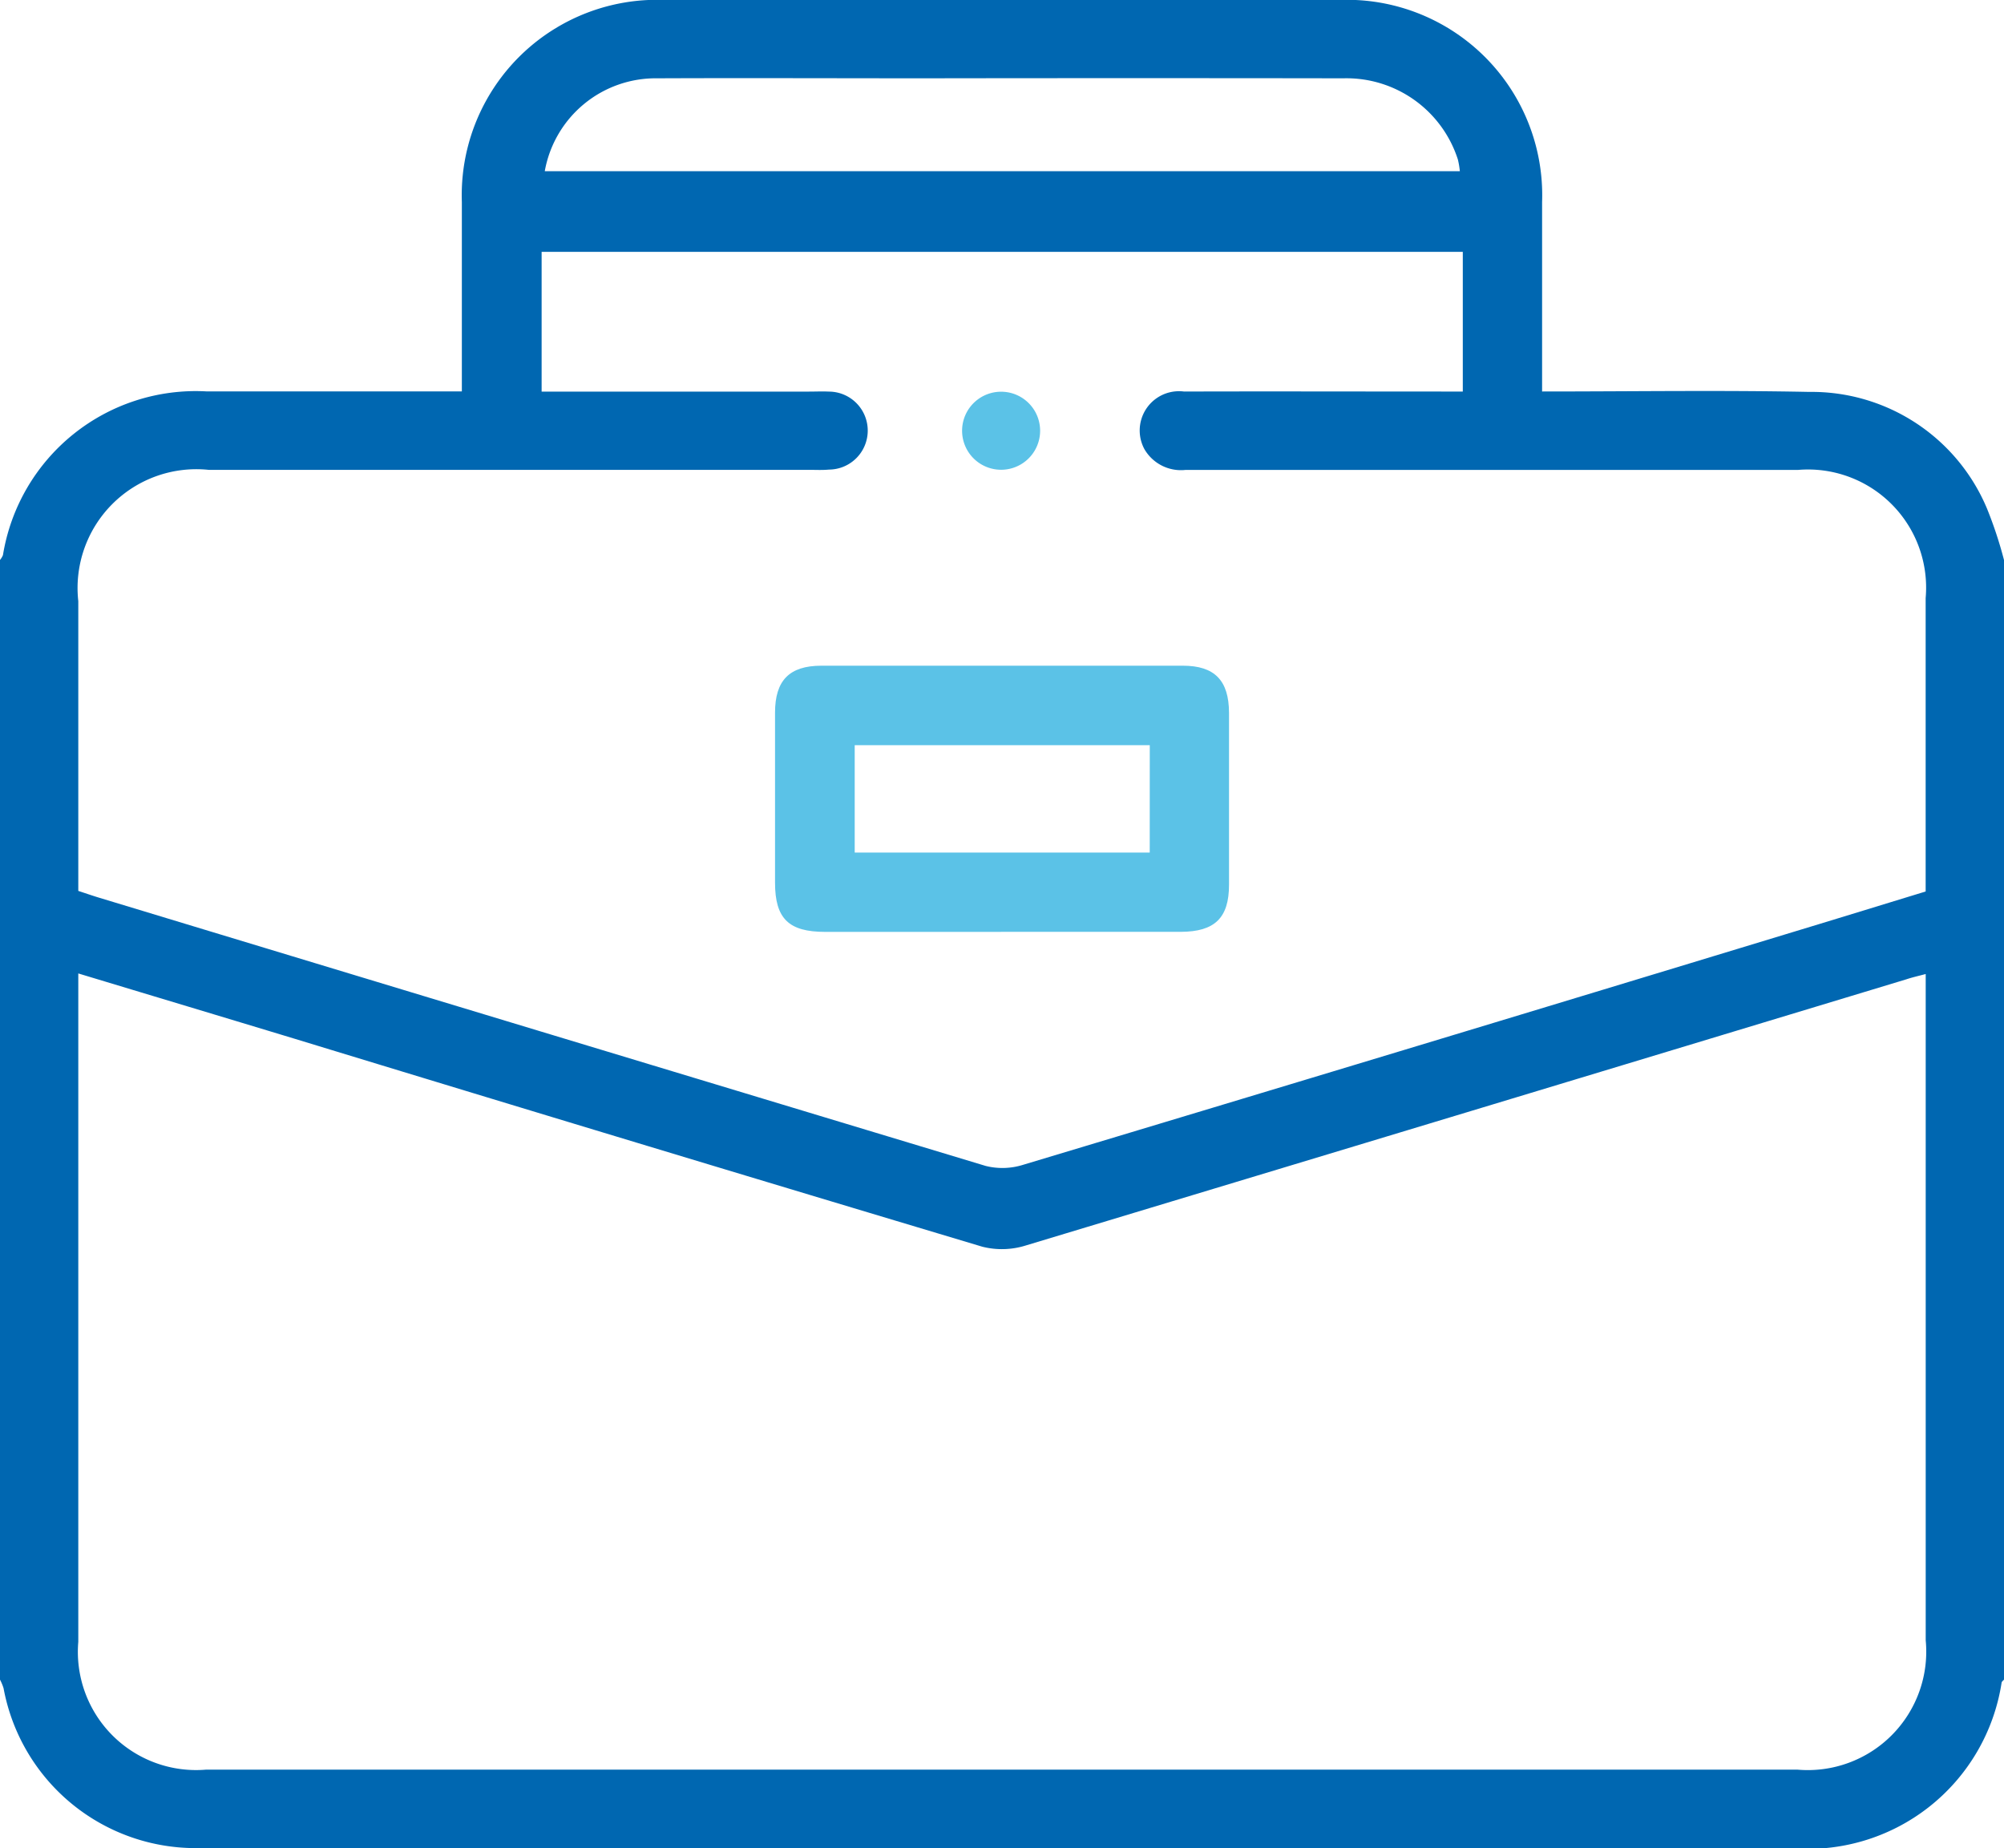 <svg id="Group_83519" data-name="Group 83519" xmlns="http://www.w3.org/2000/svg" xmlns:xlink="http://www.w3.org/1999/xlink" width="37.958" height="35" viewBox="0 0 37.958 35">
  <defs>
    <clipPath id="clip-path">
      <rect id="Rectangle_29618" data-name="Rectangle 29618" width="37.958" height="35" fill="#0067b1"/>
    </clipPath>
  </defs>
  <g id="Group_83508" data-name="Group 83508" clip-path="url(#clip-path)">
    <path id="Path_59068" data-name="Path 59068" d="M37.958,10.605V31.81c-.016.018-.04.034-.045.055A3.714,3.714,0,0,1,33.906,35H12.387C9.51,35,6.633,35,3.757,35A3.7,3.7,0,0,1,.068,31.975.943.943,0,0,0,0,31.81V10.605a.341.341,0,0,0,.056-.092,3.7,3.7,0,0,1,3.851-3.1q1.8,0,3.595,0H8.748v-.4c0-1.063,0-2.125,0-3.187A3.7,3.7,0,0,1,12.586,0Q18.979,0,25.372,0a3.7,3.7,0,0,1,3.837,3.828c0,1.063,0,2.125,0,3.187v.4c1.729,0,3.4-.026,5.063.008a3.6,3.6,0,0,1,3.363,2.207,7.779,7.779,0,0,1,.322.973M1.483,18.438v.423q0,6.116,0,12.232a2.239,2.239,0,0,0,2.425,2.421H34.041a2.244,2.244,0,0,0,2.434-2.45q0-6.1,0-12.2v-.417c-.155.041-.262.065-.366.1q-8.338,2.524-16.68,5.041a1.515,1.515,0,0,1-.823.023q-6.521-1.953-13.031-3.94c-1.344-.407-2.688-.811-4.092-1.235m0-1.563c.135.044.25.084.366.12q8.409,2.549,16.82,5.088a1.306,1.306,0,0,0,.71-.021q7.21-2.167,14.413-4.357c.893-.27,1.785-.545,2.682-.819,0-1.875,0-3.715,0-5.556A2.237,2.237,0,0,0,34.06,8.9q-3.336,0-6.672,0c-1.643,0-3.286,0-4.93,0a.8.8,0,0,1-.782-.394.744.744,0,0,1,.752-1.09c1.631-.005,3.262,0,4.893,0h.386V4.771H10.259V7.417h5.066c.124,0,.248-.006.37,0A.738.738,0,0,1,15.7,8.894c-.122.012-.247.005-.37.005H3.953a2.25,2.25,0,0,0-2.47,2.487q0,2.521,0,5.041Zm8.836-13.63H27.651a1.594,1.594,0,0,0-.037-.221,2.216,2.216,0,0,0-2.167-1.538q-3.981-.006-7.962,0c-1.679,0-3.358-.007-5.036,0a2.133,2.133,0,0,0-2.13,1.757" transform="translate(0 -0.001)" fill="#0067b1"/>
    <path id="Path_59069" data-name="Path 59069" d="M152.771,132.564q-1.666,0-3.332,0c-.69,0-.947-.252-.948-.93q0-1.611,0-3.221c0-.612.272-.889.876-.89q3.424,0,6.849,0c.6,0,.872.278.874.891q0,1.629,0,3.258c0,.628-.271.889-.913.891q-1.7,0-3.406,0m2.818-3.535H150v2.034h5.588Z" transform="translate(-133.811 -114.916)" fill="#5bc2e7"/>
    <path id="Path_59070" data-name="Path 59070" d="M185.337,75.052a.739.739,0,0,1-.013,1.477.739.739,0,1,1,.013-1.477" transform="translate(-166.342 -67.633)" fill="#5bc2e7"/>
  </g>
</svg>
